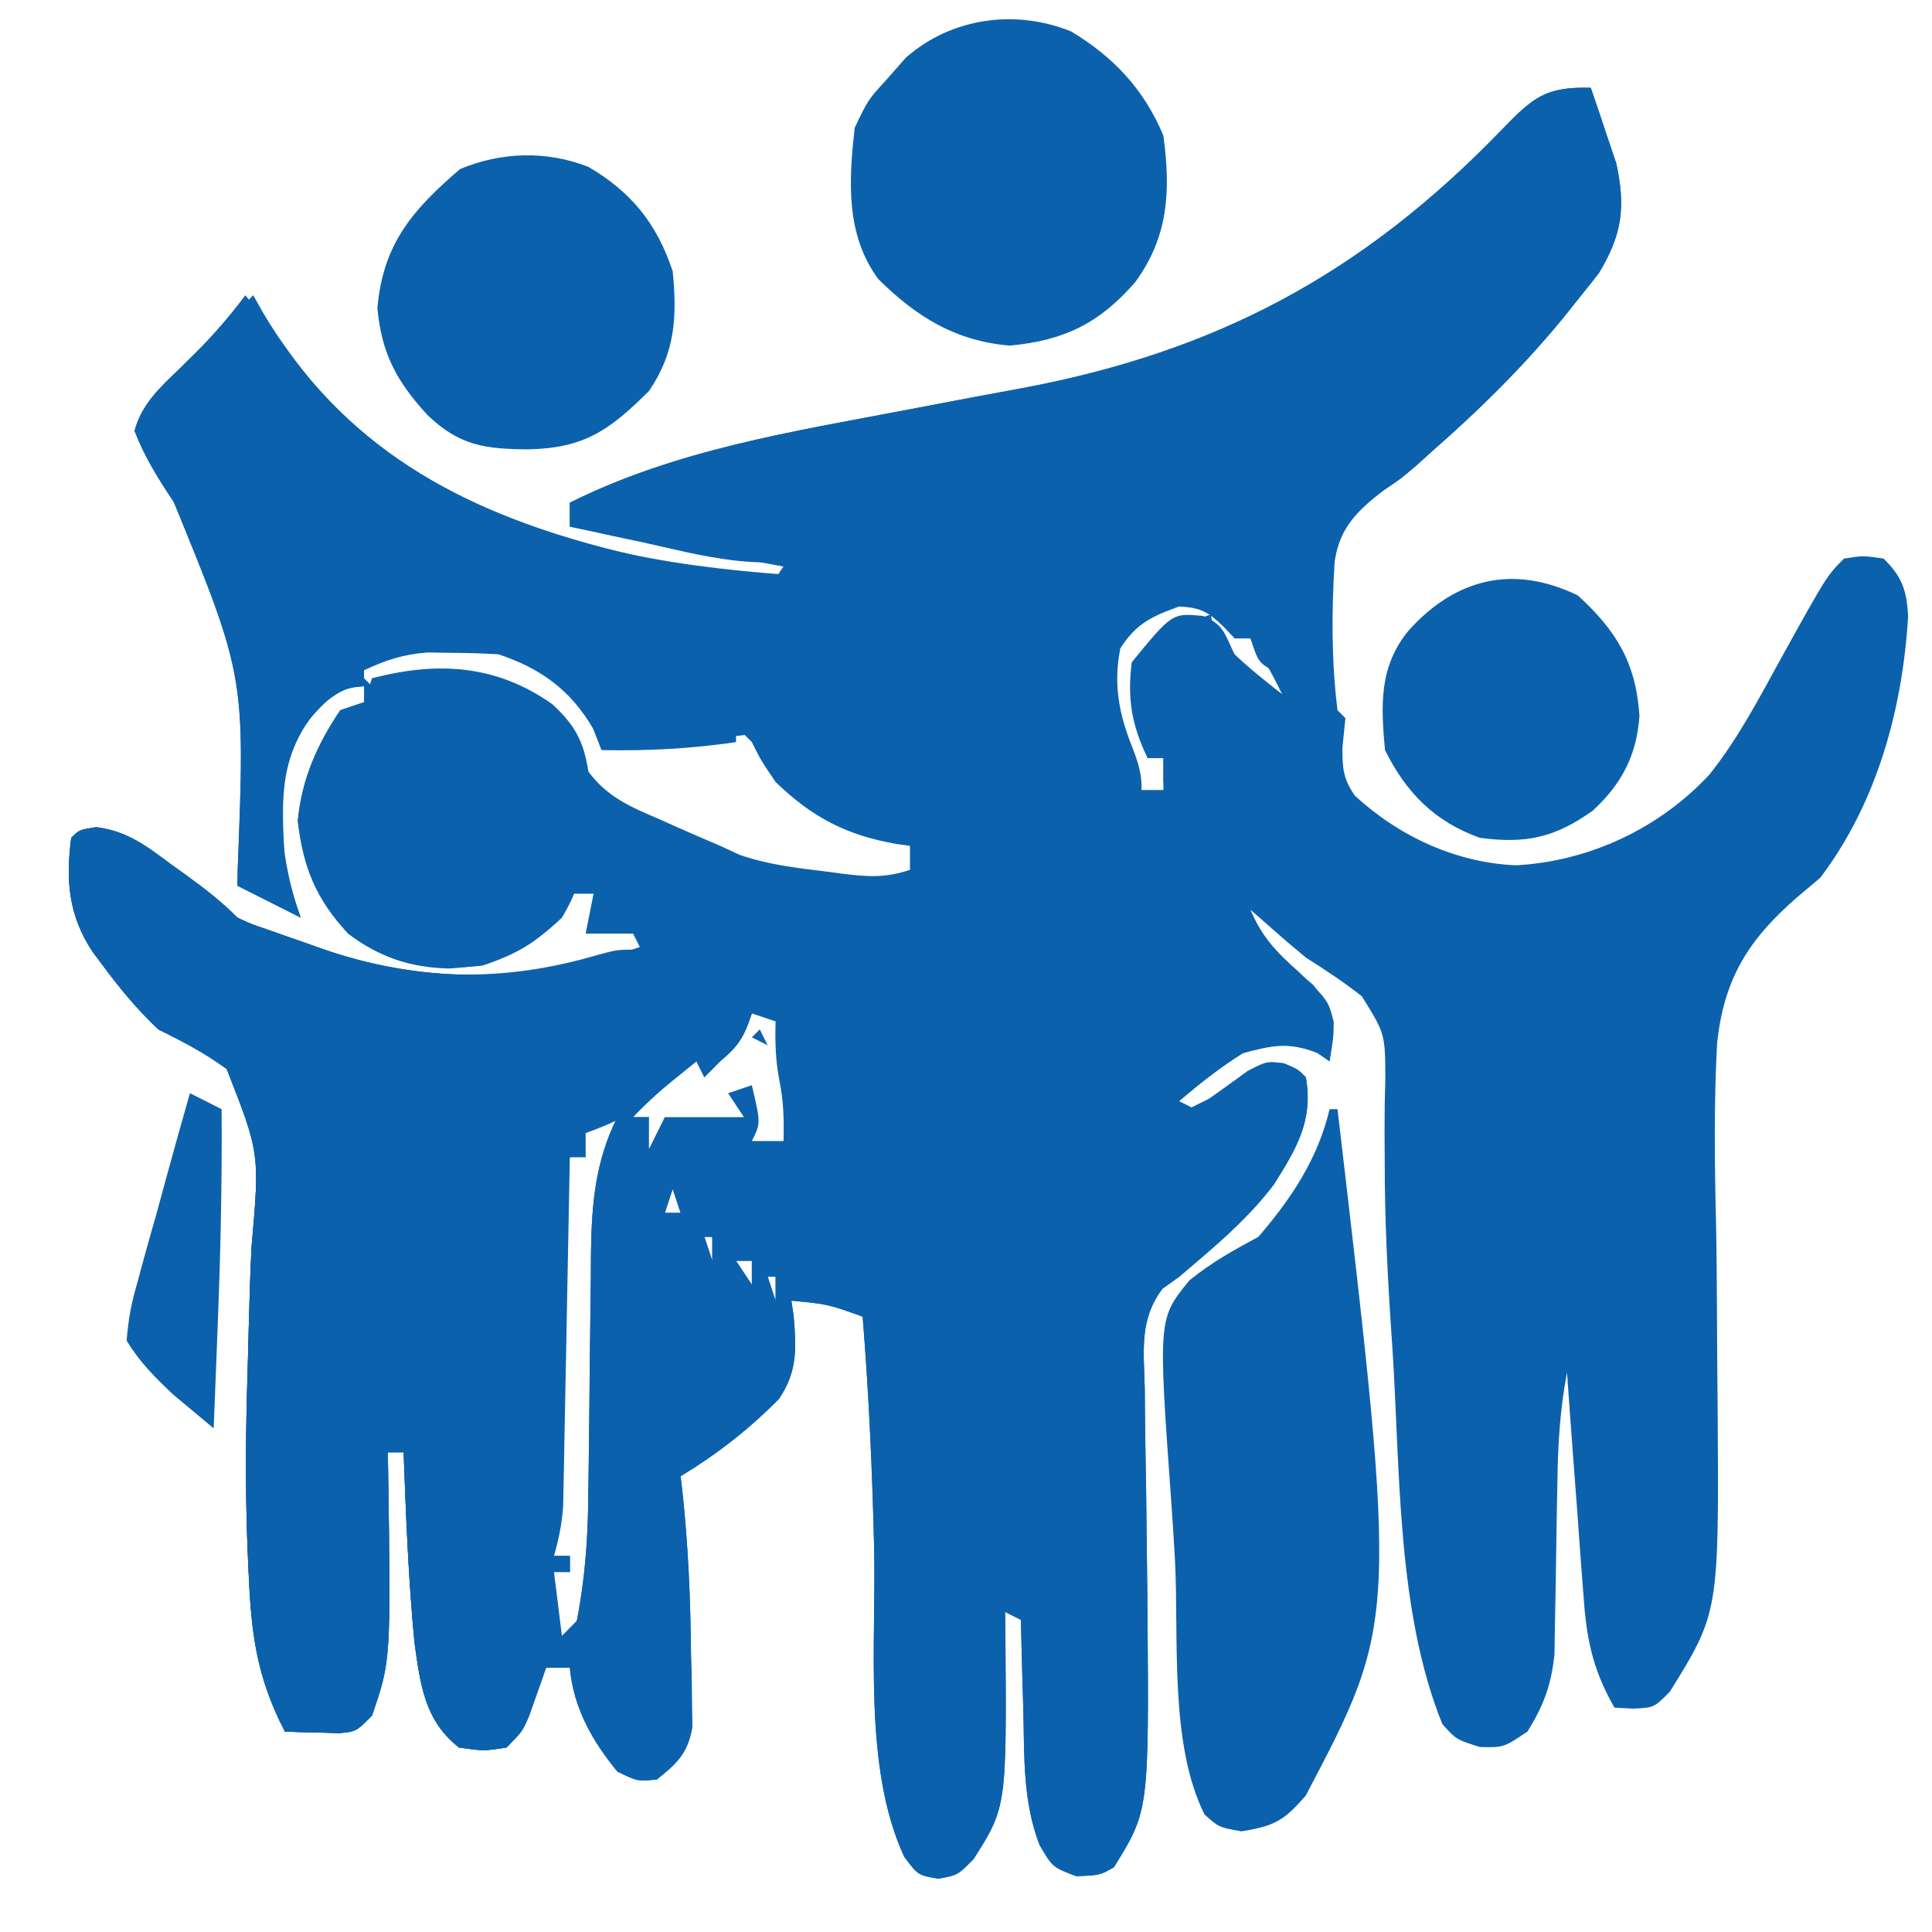 <svg width="683" height="683" viewBox="0 0 683 683" fill="none" xmlns="http://www.w3.org/2000/svg">
<path d="M562.363 31.03C564.338 36.713 566.249 42.419 568.133 48.133C569.204 51.307 570.276 54.482 571.379 57.752C574.741 73.134 573.441 83.035 565.248 96.507C562.932 99.518 560.569 102.493 558.166 105.433C556.287 107.806 556.287 107.806 554.37 110.228C539.827 128.291 523.647 144.328 506.231 159.56C504.439 161.186 502.646 162.811 500.8 164.486C495.215 169.257 495.215 169.257 488.843 173.411C479.292 180.57 473.654 186.317 471.825 198.575C470.728 215.946 470.678 233.77 472.832 251.065C473.756 251.996 474.679 252.926 475.63 253.886C475.111 259.035 475.111 259.035 474.581 264.288C474.529 271.577 474.824 275.289 478.996 281.313C494.586 295.672 514.762 305.039 535.958 305.897C561.759 304.523 586.678 292.854 604.33 273.809C614.462 261.115 621.978 246.646 629.795 232.442C645.729 203.681 645.729 203.681 651.893 197.467C658.538 196.409 658.538 196.409 665.882 197.467C672.415 203.834 674.163 208.913 674.549 218.029C672.58 250.858 663.438 283.986 643.5 310.305C640.797 312.583 638.094 314.862 635.31 317.21C618.197 332.067 609.399 345.948 607.021 368.936C605.886 390.053 606.143 411.132 606.65 432.263C606.863 442.276 606.919 452.29 606.975 462.305C606.986 464.256 606.997 466.206 607.009 468.216C607.03 472.103 607.051 475.99 607.071 479.877C607.106 485.569 607.16 491.26 607.216 496.952C607.708 569.997 607.708 569.997 590.341 598.042C584.745 603.683 584.745 603.683 577.401 604.036C575.208 603.92 573.016 603.803 570.756 603.683C562.739 589.817 560.735 578.523 559.707 562.89C559.533 560.66 559.358 558.43 559.178 556.132C558.633 549.064 558.137 541.994 557.641 534.923C557.279 530.107 556.912 525.292 556.543 520.476C555.648 508.721 554.797 496.964 553.969 485.203C551.504 498.099 550.755 510.428 550.581 523.551C550.503 527.661 550.423 531.771 550.341 535.881C550.225 542.288 550.122 548.694 550.049 555.101C549.971 561.335 549.843 567.566 549.707 573.799C549.652 577.503 549.596 581.206 549.539 585.022C548.288 595.974 545.756 602.836 539.98 612.146C531.587 617.788 531.587 617.788 523.193 617.612C514.8 614.967 514.8 614.967 509.904 609.502C493.658 569.372 495.046 519.229 492.242 476.564C492.116 474.706 491.989 472.847 491.859 470.932C490.494 450.733 489.489 430.63 489.532 410.371C489.5 405.389 489.5 405.389 489.467 400.306C489.452 394.08 489.539 387.854 489.744 381.632C489.696 365.489 489.696 365.489 481.441 352.21C475.047 347.178 468.508 342.856 461.641 338.514C457.795 335.352 454 332.124 450.275 328.817C447.563 326.432 444.851 324.046 442.056 321.588C446.125 331.327 451.377 336.693 459.193 343.627C469.606 353.728 469.606 353.728 471.499 361.291C471.433 366.724 471.433 366.724 470.034 375.186C468.592 374.197 467.149 373.208 465.663 372.189C455.559 368.271 449.711 369.555 439.258 372.365C431.298 377.44 424.049 383.148 416.876 389.291C418.722 390.222 420.569 391.153 422.471 392.112C424.159 390.858 425.847 389.603 427.586 388.31C430.94 385.916 430.94 385.916 434.362 383.473C436.569 381.869 438.777 380.266 441.051 378.613C447.652 375.186 447.652 375.186 453.903 375.903C458.843 378.007 458.843 378.007 461.641 380.828C464.362 396.112 458.263 406.13 450.406 418.636C442.537 429.022 433.379 437.278 423.499 445.688C420.22 448.492 420.22 448.492 416.876 451.352C414.913 452.753 412.95 454.154 410.928 455.598C402.742 466.585 404.354 477.269 404.69 490.636C404.724 494.782 404.724 494.782 404.758 499.012C404.839 507.869 404.996 516.722 405.16 525.578C405.319 537.145 405.448 548.711 405.564 560.278C405.608 564.472 405.608 564.472 405.652 568.751C406.183 640.116 406.183 640.116 393.794 660.102C388.897 662.923 388.897 662.923 380.504 663.276C372.111 660.102 372.111 660.102 367.509 652.224C361.645 637.159 362.123 621.246 361.794 605.27C361.698 602.13 361.602 598.99 361.504 595.755C361.274 588.055 361.081 580.355 360.919 572.653C359.073 571.722 357.226 570.791 355.324 569.832C355.356 572.323 355.388 574.814 355.422 577.38C355.88 638.804 355.88 638.804 344.132 657.281C338.537 662.923 338.537 662.923 331.717 664.158C324.547 662.923 324.547 662.923 319.651 656.4C305.043 624.732 309.834 581.357 309.013 546.738C308.355 519.562 307.157 492.56 304.963 465.457C292.673 461.048 292.673 461.048 279.782 459.815C280.042 461.589 280.302 463.364 280.569 465.192C281.528 476.655 281.974 484.782 275.389 494.526C264.856 505.226 253.417 514.13 240.613 521.876C240.804 523.507 240.996 525.139 241.194 526.819C243.316 546.227 244.105 565.476 244.285 584.995C244.366 588.002 244.447 591.009 244.531 594.108C244.554 596.999 244.578 599.889 244.602 602.868C244.642 605.466 244.683 608.063 244.725 610.74C243.004 619.967 239.419 623.317 232.219 629.072C225.399 629.777 225.399 629.777 218.23 626.251C209.311 615.37 202.768 603.828 201.443 589.579C198.673 589.579 195.903 589.579 193.05 589.579C192.509 591.142 191.968 592.706 191.41 594.317C190.317 597.382 190.317 597.382 189.202 600.51C188.131 603.553 188.131 603.553 187.039 606.659C184.656 612.146 184.656 612.146 179.06 617.788C171.017 619.022 171.017 619.022 162.273 617.788C149.993 608.158 148.595 595.342 146.525 580.62C144.374 558.271 143.524 535.845 142.689 513.413C140.842 513.413 138.995 513.413 137.093 513.413C137.137 515.989 137.137 515.989 137.182 518.618C138.195 586.994 138.195 586.994 131.497 606.504C125.902 612.146 125.902 612.146 119.847 612.697C117.575 612.632 115.303 612.566 112.962 612.499C110.675 612.448 108.389 612.397 106.033 612.345C104.28 612.279 102.527 612.214 100.721 612.146C90.519 592.467 88.781 576.992 87.847 555.099C87.722 552.234 87.598 549.369 87.469 546.417C86.697 525.732 86.872 505.193 87.541 484.509C87.692 478.781 87.841 473.053 87.989 467.325C88.215 458.628 88.489 449.945 88.9 441.255C91.844 407.713 91.844 407.713 80.144 377.891C72.311 372.206 64.602 368.164 55.956 363.903C48.587 356.942 42.398 349.492 36.371 341.335C34.553 338.902 34.553 338.902 32.699 336.42C24.188 323.488 23.232 311.207 25.18 296.2C27.978 293.379 27.978 293.379 33.978 292.431C44.938 293.731 52.034 299.285 60.677 305.721C62.302 306.884 63.927 308.048 65.601 309.247C72.147 313.977 78.232 318.66 83.934 324.409C88.806 326.68 88.806 326.68 94.393 328.564C96.458 329.296 98.523 330.029 100.65 330.784C102.809 331.531 104.967 332.279 107.191 333.048C110.38 334.186 110.38 334.186 113.634 335.346C146.507 346.893 177.839 347.448 211.443 337.544C218.23 335.693 218.23 335.693 226.623 335.693C225.7 333.831 224.777 331.969 223.826 330.051C218.286 330.051 212.746 330.051 207.039 330.051C207.962 325.397 208.885 320.742 209.836 315.946C207.067 315.946 204.297 315.946 201.443 315.946C200.866 317.576 200.289 319.205 199.694 320.883C192.995 331.937 182.621 337.318 170.667 341.335C152.642 343.522 137.826 341.144 123.104 330.051C111.717 317.773 107.239 306.772 105.268 290.205C106.681 275.476 112.053 263.3 120.306 251.065C123.076 250.134 125.846 249.203 128.699 248.244C128.699 246.382 128.699 244.52 128.699 242.602C119.043 243.323 116.823 246.162 109.989 253.533C98.213 269.579 99.662 285.382 100.721 304.663C102.052 311.663 103.894 317.691 106.317 324.409C98.931 320.686 91.544 316.962 83.934 313.126C83.963 311.281 83.993 309.437 84.023 307.537C86.681 239.163 86.681 239.163 61.475 177.544C55.955 169.256 51.164 161.644 47.562 152.331C50.155 142.639 56.779 136.8 63.825 129.94C65.805 127.995 67.785 126.049 69.825 124.045C71.711 122.208 73.597 120.372 75.541 118.48C78.345 115.666 81.144 112.846 83.934 110.017C85.781 108.155 87.627 106.293 89.53 104.375C91.164 107.293 91.164 107.293 92.831 110.271C121.011 157.997 162.441 180.38 214.361 194.018C235.021 199.028 255.826 201.487 276.984 203.108C276.984 202.178 276.984 201.247 276.984 200.288C252.056 195.633 227.127 190.978 201.443 186.183C201.443 183.39 201.443 180.597 201.443 177.72C239.056 158.918 280.569 152.52 321.476 144.728C323.666 144.308 325.855 143.889 328.111 143.456C339.036 141.364 349.965 139.304 360.908 137.308C429.964 124.44 481.719 96.841 530.92 45.85C542.045 34.332 546.473 30.609 562.363 31.03ZM408.307 214.392C398.448 221.161 395.391 225.563 391.695 236.96C392.26 252.325 397.246 265.179 402.887 279.274C405.656 279.274 408.426 279.274 411.28 279.274C411.28 275.55 411.28 271.827 411.28 267.99C409.434 267.99 407.587 267.99 405.684 267.99C402.921 256.499 401.822 245.945 402.887 234.139C409.77 224.628 417.115 220.894 428.067 217.213C420.186 211.406 417.8 211.267 408.307 214.392ZM428.067 217.213C429.111 224.902 430.283 227.956 436.034 233.301C439.102 235.461 439.102 235.461 442.231 237.665C444.283 239.134 446.335 240.603 448.45 242.117C450.825 243.753 450.825 243.753 453.247 245.423C449.879 238.388 446.381 232.217 442.056 225.676C440.21 225.676 438.363 225.676 436.461 225.676C435.537 222.883 434.614 220.091 433.663 217.213C431.816 217.213 429.97 217.213 428.067 217.213ZM125.902 236.96C127.748 238.822 129.595 240.684 131.497 242.602C136.176 241.744 140.835 240.779 145.486 239.781C162.335 238.315 175.258 239.522 190.252 248.244C197.461 255.843 203.036 262.631 207.541 272.123C214.369 281.71 222.801 285.204 233.268 289.676C236.038 290.923 236.038 290.923 238.864 292.194C244.085 294.527 249.343 296.777 254.602 299.021C256.881 300.075 259.16 301.13 261.509 302.216C271.266 305.587 281.131 306.805 291.323 308.013C294.326 308.413 294.326 308.413 297.389 308.822C306.628 309.963 312.808 310.489 321.75 307.484C321.75 304.691 321.75 301.898 321.75 299.021C319.69 298.337 317.631 297.654 315.509 296.949C292 288.808 279.068 281.339 265.793 259.527C264.065 259.731 262.338 259.935 260.558 260.145C244.471 261.922 228.816 262.612 212.634 262.348C211.653 259.847 210.672 257.345 209.662 254.767C201.714 241.067 191.132 233.495 176.263 228.497C157.66 227.09 141.751 226.307 125.902 236.96ZM265.793 358.261C264.87 360.123 263.946 361.984 262.995 363.903C260.225 365.764 257.456 367.626 254.602 369.545C253.678 371.406 252.755 373.268 251.804 375.186C249.957 374.256 248.111 373.325 246.208 372.365C242.227 375.071 242.227 375.071 238.165 377.831C229.421 383.649 229.421 383.649 223.826 386.47C223.826 389.263 223.826 392.056 223.826 394.933C225.672 394.933 227.519 394.933 229.421 394.933C228.844 396.562 228.267 398.191 227.673 399.87C226.381 407.683 228.22 410.859 232.219 417.501C233.142 410.984 234.066 404.468 235.017 397.754C244.25 397.754 253.483 397.754 262.995 397.754C263.919 395.892 264.842 394.03 265.793 392.112C263.946 391.181 262.1 390.25 260.197 389.291C262.044 389.291 263.891 389.291 265.793 389.291C265.793 393.946 265.793 398.6 265.793 403.396C269.486 403.396 273.179 403.396 276.984 403.396C277.193 396.039 277.02 389.473 275.585 382.239C274.15 375.004 273.978 368.438 274.187 361.082C271.417 360.151 268.647 359.22 265.793 358.261ZM209.836 394.933C207.99 396.795 206.143 398.657 204.241 400.575C205.164 403.368 206.087 406.16 207.039 409.038C205.192 409.038 203.346 409.038 201.443 409.038C198.768 425.155 198.059 440.923 197.76 457.247C197.702 459.912 197.644 462.576 197.584 465.322C197.402 473.771 197.236 482.22 197.071 490.669C196.95 496.423 196.828 502.177 196.705 507.931C196.407 521.982 196.123 536.034 195.847 550.085C197.694 550.085 199.54 550.085 201.443 550.085C201.443 551.947 201.443 553.809 201.443 555.727C199.596 555.727 197.75 555.727 195.847 555.727C195.732 559.335 195.617 562.942 195.498 566.658C195.433 568.688 195.368 570.717 195.301 572.807C195.334 578.968 195.334 578.968 201.443 583.937C206.424 564.483 207.896 546.572 208 526.526C208.041 523.541 208.082 520.555 208.124 517.48C208.297 504.811 208.409 492.142 208.526 479.473C208.621 470.18 208.747 460.887 208.875 451.595C208.89 448.753 208.904 445.911 208.919 442.982C209.162 425.623 210.414 410.694 218.23 394.933C215.46 394.933 212.69 394.933 209.836 394.933ZM237.815 420.322C236.891 423.114 235.968 425.907 235.017 428.784C236.864 428.784 238.71 428.784 240.613 428.784C239.689 425.992 238.766 423.199 237.815 420.322ZM246.208 431.605C249.006 437.247 249.006 437.247 249.006 437.247L246.208 431.605ZM249.006 437.247C249.929 440.04 250.853 442.833 251.804 445.71C251.804 442.917 251.804 440.125 251.804 437.247C250.881 437.247 249.957 437.247 249.006 437.247ZM260.197 445.71C262.967 449.899 262.967 449.899 265.793 454.173C265.793 451.38 265.793 448.588 265.793 445.71C263.946 445.71 262.1 445.71 260.197 445.71ZM271.389 451.352C272.312 454.145 273.235 456.938 274.187 459.815C274.187 457.022 274.187 454.229 274.187 451.352C273.263 451.352 272.34 451.352 271.389 451.352Z" fill="#0C61AC"/>
<path d="M33.978 292.431C44.938 293.731 52.034 299.285 60.677 305.72C62.302 306.884 63.927 308.048 65.601 309.247C72.147 313.977 78.232 318.66 83.934 324.409C88.806 326.68 88.806 326.68 94.393 328.564C96.458 329.296 98.523 330.029 100.65 330.784C103.888 331.905 103.888 331.905 107.191 333.048C109.317 333.807 111.443 334.565 113.634 335.346C155.308 349.985 200.473 347.156 240.864 328.982C245.445 326.544 250.003 324.06 254.525 321.511C262.177 317.81 268.65 317.662 276.984 318.767C279.083 324.762 279.083 324.762 279.782 332.872C276.251 338.643 272.5 344.28 268.591 349.798C267.61 352.765 266.629 355.732 265.618 358.79C262.965 366.815 260.909 369.887 254.602 375.186C252.755 377.048 250.909 378.91 249.006 380.828C247.621 378.036 247.621 378.036 246.208 375.186C238.32 381.42 230.735 387.6 223.826 394.933C225.672 394.933 227.519 394.933 229.421 394.933C229.421 398.657 229.421 402.38 229.421 406.217C231.268 402.493 233.114 398.77 235.017 394.933C244.25 394.933 253.483 394.933 262.995 394.933C261.149 392.14 259.302 389.348 257.4 386.47C260.169 385.539 262.939 384.608 265.793 383.649C268.941 397.049 268.941 397.049 265.793 403.396C268.801 403.92 268.801 403.92 271.87 404.454C279.851 406.232 286.908 408.754 294.471 411.859C296.909 412.848 299.347 413.837 301.859 414.856C307.76 417.501 307.76 417.501 310.558 420.322C314.809 420.524 319.068 420.558 323.323 420.498C325.635 420.472 327.947 420.447 330.329 420.421C332.114 420.388 333.899 420.355 335.739 420.322C334.101 419.558 332.464 418.794 330.777 418.008C324.593 414.704 319.727 411.132 314.405 406.569C312.753 405.18 311.102 403.791 309.4 402.36C302.564 395.264 299.649 389.478 298.722 379.594C298.762 377.209 298.802 374.823 298.842 372.365C298.86 369.98 298.878 367.594 298.897 365.137C299.704 353.328 300.808 348.451 308.984 339.572C320.364 330.712 332.702 327.762 346.93 327.23C360.028 329.251 368.912 334.227 377.531 344.332C387.333 358.407 388.044 369.476 386.1 386.47C380.854 395.991 380.854 395.991 374.908 403.396C374.1 405.549 373.293 407.701 372.46 409.919C369.313 414.68 369.313 414.68 360.569 416.795C357.915 417.028 355.261 417.261 352.526 417.501C374.088 416.664 389.686 407.863 408.482 397.754C415.786 394.133 423.105 390.547 430.428 386.966C436.665 383.746 436.665 383.746 442.461 378.966C447.652 375.186 447.652 375.186 453.772 375.892C458.843 378.007 458.843 378.007 461.641 380.828C464.362 396.112 458.263 406.13 450.406 418.636C442.537 429.022 433.379 437.278 423.499 445.688C421.313 447.557 419.128 449.426 416.876 451.352C414.913 452.753 412.95 454.154 410.928 455.598C402.742 466.585 404.354 477.269 404.69 490.636C404.724 494.782 404.724 494.782 404.758 499.011C404.839 507.869 404.996 516.722 405.16 525.578C405.319 537.145 405.448 548.711 405.564 560.278C405.593 563.074 405.622 565.87 405.652 568.751C406.183 640.116 406.183 640.116 393.794 660.102C388.897 662.923 388.897 662.923 380.504 663.276C372.111 660.102 372.111 660.102 367.509 652.224C361.645 637.159 362.123 621.246 361.794 605.27C361.698 602.13 361.602 598.99 361.504 595.755C361.274 588.055 361.081 580.355 360.919 572.653C359.073 571.722 357.226 570.791 355.324 569.832C355.356 572.323 355.388 574.814 355.422 577.38C355.88 638.804 355.88 638.804 344.132 657.281C338.537 662.923 338.537 662.923 331.717 664.157C324.547 662.923 324.547 662.923 319.651 656.4C305.043 624.732 309.834 581.357 309.013 546.738C308.355 519.562 307.157 492.56 304.963 465.457C292.673 461.048 292.673 461.048 279.782 459.815C280.042 461.589 280.302 463.364 280.569 465.192C281.528 476.655 281.974 484.782 275.389 494.526C264.856 505.226 253.417 514.13 240.613 521.876C240.804 523.507 240.996 525.139 241.194 526.819C243.316 546.227 244.105 565.476 244.285 584.995C244.406 589.505 244.406 589.505 244.531 594.108C244.554 596.998 244.578 599.889 244.602 602.868C244.642 605.466 244.683 608.063 244.725 610.74C243.004 619.967 239.419 623.317 232.219 629.072C225.399 629.777 225.399 629.777 218.23 626.251C209.311 615.37 202.768 603.828 201.443 589.579C198.673 589.579 195.903 589.579 193.05 589.579C192.509 591.142 191.968 592.706 191.41 594.317C190.317 597.382 190.317 597.382 189.202 600.51C188.131 603.553 188.131 603.553 187.039 606.659C184.656 612.146 184.656 612.146 179.06 617.788C171.017 619.022 171.017 619.022 162.273 617.788C149.993 608.158 148.595 595.342 146.525 580.62C144.374 558.271 143.524 535.845 142.689 513.413C140.842 513.413 138.995 513.413 137.093 513.413C137.137 515.989 137.137 515.989 137.182 518.618C138.195 586.994 138.195 586.994 131.497 606.504C125.902 612.146 125.902 612.146 119.847 612.697C117.575 612.632 115.303 612.566 112.962 612.499C110.675 612.448 108.389 612.397 106.033 612.345C104.28 612.279 102.527 612.214 100.721 612.146C90.519 592.467 88.781 576.992 87.847 555.099C87.722 552.234 87.598 549.369 87.469 546.417C86.697 525.732 86.872 505.193 87.541 484.509C87.692 478.781 87.841 473.053 87.989 467.325C88.215 458.628 88.489 449.945 88.9 441.255C91.844 407.713 91.844 407.713 80.144 377.891C72.311 372.206 64.602 368.164 55.956 363.903C48.587 356.941 42.398 349.492 36.371 341.335C35.159 339.713 33.947 338.091 32.699 336.42C24.188 323.488 23.232 311.207 25.18 296.2C27.978 293.379 27.978 293.379 33.978 292.431ZM209.836 394.933C207.99 396.795 206.143 398.657 204.241 400.575C205.164 403.368 206.087 406.16 207.039 409.038C205.192 409.038 203.346 409.038 201.443 409.038C198.768 425.155 198.059 440.923 197.76 457.247C197.702 459.912 197.644 462.576 197.584 465.321C197.402 473.77 197.236 482.22 197.071 490.669C196.95 496.423 196.828 502.177 196.705 507.931C196.407 521.982 196.123 536.034 195.847 550.085C197.694 550.085 199.54 550.085 201.443 550.085C201.443 551.947 201.443 553.809 201.443 555.727C199.596 555.727 197.75 555.727 195.847 555.727C195.732 559.334 195.617 562.942 195.498 566.658C195.433 568.687 195.368 570.717 195.301 572.807C195.334 578.968 195.334 578.968 201.443 583.937C206.424 564.483 207.896 546.572 208 526.526C208.041 523.541 208.082 520.555 208.124 517.48C208.297 504.811 208.409 492.142 208.526 479.473C208.621 470.18 208.747 460.887 208.875 451.594C208.89 448.752 208.904 445.911 208.919 442.982C209.162 425.623 210.414 410.694 218.23 394.933C215.46 394.933 212.69 394.933 209.836 394.933ZM237.815 420.322C236.891 423.114 235.968 425.907 235.017 428.784C236.864 428.784 238.71 428.784 240.613 428.784C239.689 425.992 238.766 423.199 237.815 420.322ZM246.208 431.605C249.006 437.247 249.006 437.247 249.006 437.247L246.208 431.605ZM249.006 437.247C249.929 440.04 250.853 442.833 251.804 445.71C251.804 442.917 251.804 440.125 251.804 437.247C250.881 437.247 249.957 437.247 249.006 437.247ZM260.197 445.71C262.967 449.899 262.967 449.899 265.793 454.173C265.793 451.38 265.793 448.587 265.793 445.71C263.946 445.71 262.1 445.71 260.197 445.71ZM271.389 451.352C272.312 454.145 273.235 456.938 274.187 459.815C274.187 457.022 274.187 454.229 274.187 451.352C273.263 451.352 272.34 451.352 271.389 451.352Z" fill="#0C61AC"/>
<path d="M33.978 292.431C44.938 293.731 52.034 299.285 60.677 305.72C62.302 306.884 63.927 308.048 65.601 309.247C72.147 313.977 78.232 318.66 83.934 324.409C88.806 326.68 88.806 326.68 94.393 328.564C96.458 329.296 98.523 330.029 100.65 330.784C103.888 331.905 103.888 331.905 107.191 333.048C109.317 333.807 111.443 334.565 113.634 335.346C155.308 349.985 200.473 347.156 240.864 328.982C245.445 326.544 250.003 324.06 254.525 321.511C262.177 317.81 268.65 317.662 276.984 318.767C279.083 324.762 279.083 324.762 279.782 332.872C276.251 338.643 272.5 344.28 268.591 349.798C267.61 352.765 266.629 355.732 265.618 358.79C262.965 366.815 260.909 369.887 254.602 375.186C252.755 377.048 250.909 378.91 249.006 380.828C247.621 378.036 247.621 378.036 246.208 375.186C244.131 376.874 242.053 378.561 239.913 380.299C237.374 382.336 234.835 384.372 232.219 386.47C230.373 387.983 228.526 389.496 226.623 391.054C220.371 395.388 214.157 397.983 207.039 400.575C207.039 403.368 207.039 406.16 207.039 409.038C205.192 409.038 203.346 409.038 201.443 409.038C201.414 410.638 201.385 412.239 201.356 413.888C201.053 430.545 200.732 447.202 200.401 463.859C200.28 470.076 200.164 476.292 200.052 482.509C199.89 491.444 199.712 500.379 199.53 509.314C199.46 513.484 199.46 513.484 199.389 517.739C199.333 520.336 199.277 522.933 199.22 525.609C199.176 527.889 199.133 530.169 199.088 532.518C198.654 538.683 197.526 544.153 195.847 550.085C197.694 550.085 199.54 550.085 201.443 550.085C201.443 551.947 201.443 553.809 201.443 555.727C199.596 555.727 197.75 555.727 195.847 555.727C197.232 566.898 197.232 566.898 198.645 578.295C200.492 576.433 202.338 574.571 204.241 572.653C204.241 577.307 204.241 581.962 204.241 586.758C202.488 586.994 200.735 587.23 198.929 587.474C192.659 588.979 192.659 588.979 190.317 594.592C189.719 596.603 189.12 598.614 188.503 600.686C186.073 608.627 185.037 611.762 179.06 617.788C171.017 619.022 171.017 619.022 162.273 617.788C149.993 608.158 148.595 595.342 146.525 580.62C144.374 558.271 143.524 535.845 142.689 513.413C140.842 513.413 138.995 513.413 137.093 513.413C137.137 515.989 137.137 515.989 137.182 518.618C138.195 586.994 138.195 586.994 131.497 606.504C125.902 612.146 125.902 612.146 119.847 612.697C117.575 612.632 115.303 612.566 112.962 612.499C110.675 612.448 108.389 612.397 106.033 612.345C104.28 612.279 102.527 612.214 100.721 612.146C90.519 592.467 88.781 576.992 87.847 555.099C87.722 552.234 87.598 549.369 87.469 546.417C86.697 525.732 86.872 505.193 87.541 484.509C87.692 478.781 87.841 473.053 87.989 467.325C88.215 458.628 88.489 449.945 88.9 441.255C91.844 407.713 91.844 407.713 80.144 377.891C72.311 372.206 64.602 368.164 55.956 363.903C48.587 356.941 42.398 349.492 36.371 341.335C35.159 339.713 33.947 338.091 32.699 336.42C24.188 323.488 23.232 311.207 25.18 296.2C27.978 293.379 27.978 293.379 33.978 292.431Z" fill="#0C61AC"/>
<path d="M562.365 31.03C564.34 36.713 566.251 42.419 568.136 48.133C569.207 51.307 570.278 54.482 571.382 57.752C574.744 73.134 573.443 83.035 565.25 96.507C562.935 99.518 560.572 102.493 558.168 105.433C556.289 107.806 556.289 107.806 554.372 110.228C539.83 128.291 523.649 144.328 506.234 159.56C504.438 161.182 502.642 162.804 500.791 164.475C495.217 169.257 495.217 169.257 488.944 173.511C479.695 180.646 473.854 186.451 471.598 198.344C469.851 214.944 469.697 231.566 470.037 248.244C465.42 247.313 460.804 246.382 456.048 245.423C456.048 243.561 456.048 241.699 456.048 239.781C454.259 239.024 452.47 238.268 450.627 237.489C444.856 234.139 444.856 234.139 442.059 225.676C440.212 225.676 438.365 225.676 436.463 225.676C435.193 224.338 433.924 223 432.616 221.621C427.094 216.267 424.541 214.834 416.878 214.392C407.245 217.889 401.641 220.409 396.069 229.202C393.531 241.713 395.547 252.356 400.266 264.111C403.306 271.877 404.396 276.669 402.889 284.916C393.621 291.402 384.102 295.564 373.512 299.373C369.66 300.781 369.66 300.781 365.73 302.216C351.675 306.737 339.313 307.775 324.55 307.484C324.55 304.691 324.55 301.898 324.55 299.021C327.897 297.857 331.244 296.693 334.692 295.495C351.395 289.067 364.349 282.013 372.79 265.313C379.07 248.178 379.898 230.723 372.528 213.885C364.29 200.719 350.834 189.722 335.741 186.183C318.143 184.211 306.69 185.965 291.441 194.796C272.105 203.316 247.398 196.185 227.675 191.825C223.861 191.017 223.861 191.017 219.97 190.194C213.789 188.882 207.615 187.545 201.445 186.183C201.445 183.39 201.445 180.597 201.445 177.72C239.059 158.918 280.572 152.52 321.479 144.728C323.668 144.308 325.858 143.889 328.113 143.456C339.039 141.364 349.968 139.304 360.911 137.308C429.966 124.44 481.721 96.841 530.922 45.85C542.048 34.332 546.476 30.609 562.365 31.03Z" fill="#0C61AC"/>
<path d="M86.732 104.375C91.851 110.727 96.93 117.063 101.617 123.747C140.876 179.336 203.227 193.635 266.46 204.673C269.01 205.088 271.559 205.502 274.187 205.929C273.299 208.351 272.412 210.773 271.498 213.268C268.63 222.726 267.493 230.998 266.842 240.839C266.633 243.828 266.424 246.817 266.208 249.897C266.003 253.268 266.003 253.268 265.793 256.707C263.947 256.707 262.1 256.707 260.197 256.707C260.197 258.568 260.197 260.43 260.197 262.348C244.193 264.696 228.799 265.509 212.634 265.169C211.653 262.668 210.672 260.166 209.662 257.588C201.714 243.888 191.133 236.316 176.263 231.318C170.791 230.98 165.307 230.824 159.825 230.789C156.947 230.749 154.069 230.709 151.104 230.668C142.536 231.33 136.443 233.316 128.7 236.96C128.7 238.822 128.7 240.684 128.7 242.602C127.141 242.718 125.583 242.835 123.978 242.954C114.061 246.738 109.711 253.912 103.519 262.348C96.933 282.269 99.282 304.903 106.317 324.409C98.931 320.686 91.544 316.962 83.934 313.126C83.964 311.281 83.993 309.437 84.023 307.537C86.681 239.163 86.681 239.163 61.475 177.544C55.955 169.256 51.164 161.644 47.562 152.331C50.158 142.564 56.864 136.795 64 129.94C72.261 121.838 79.8 113.694 86.732 104.375Z" fill="#0C61AC"/>
<path d="M470.035 392.112C470.958 392.112 471.882 392.112 472.833 392.112C494.08 573.036 494.08 573.036 461.642 634.714C453.933 643.713 450.433 645.549 438.909 647.408C430.865 645.998 430.865 645.998 425.794 641.414C413.308 616.234 416.8 579.156 415.382 551.618C414.98 544.378 414.517 537.142 413.994 529.91C409.428 466.173 409.428 466.173 420.504 452.612C428.343 446.273 436.027 442.002 444.855 437.248C456.444 423.823 465.921 409.625 470.035 392.112Z" fill="#0C61AC"/>
<path d="M347.631 187.769C362.007 196.073 371.455 207.577 378.932 222.326C382.008 239.903 380.658 256.035 371.763 271.693C363.276 283.839 353.082 293.843 338.527 297.676C333.118 298.492 333.118 298.492 324.549 299.021C324.549 301.813 324.549 304.606 324.549 307.484C326.396 308.414 328.242 309.345 330.145 310.304C327.375 310.304 324.605 310.304 321.751 310.304C321.751 306.581 321.751 302.857 321.751 299.021C320.193 298.81 318.635 298.599 317.03 298.382C299.338 295.308 287.168 289.015 274.188 276.453C268.942 268.695 268.942 268.695 265.795 262.348C263.948 260.486 262.102 258.625 260.199 256.706C262.046 256.706 263.892 256.706 265.795 256.706C265.665 254.525 265.535 252.343 265.401 250.095C264.738 230.794 265.473 216.194 276.986 200.287C295.423 181.698 324.061 177.228 347.631 187.769Z" fill="#0C61AC"/>
<path d="M378.691 11.13C393.631 20.1 404.506 31.672 411.281 47.956C413.913 67.51 413.082 83.689 401.27 99.813C388.546 114.405 376.034 120.428 356.898 122.182C337.724 120.487 324.172 112.147 310.559 98.733C298.906 83.067 300.033 63.867 302.166 45.135C306.887 35.262 306.887 35.262 313.357 28.21C315.608 25.649 317.858 23.09 320.177 20.452C336.165 6.298 358.848 3.087 378.691 11.13Z" fill="#0C61AC"/>
<path d="M195.193 248.894C204.095 257.051 206.773 263.145 208.374 275.274C208.776 294.035 208.437 308.038 198.647 324.409C186.431 336.078 175.342 341.524 158.603 342.393C144.807 341.999 134.184 338.398 123.106 330.051C111.719 317.772 107.241 306.772 105.27 290.205C106.683 275.475 112.055 263.3 120.308 251.064C123.078 250.134 125.848 249.203 128.701 248.244C129.625 245.451 130.548 242.658 131.499 239.781C154.576 233.776 175.257 234.885 195.193 248.894Z" fill="#0C61AC"/>
<path d="M208.023 58.998C223.133 67.842 232.24 79.047 237.816 95.912C239.393 111.963 238.733 124.599 229.422 138.227C215.485 152.084 206.653 158.42 186.755 158.855C171.487 158.719 162.539 157.648 151.083 146.689C140.272 134.881 134.896 125.008 133.422 108.959C135.377 86.091 145.963 74.098 162.624 59.769C177.234 53.684 193.189 53.184 208.023 58.998Z" fill="#0C61AC"/>
<path d="M557.816 210.513C571.491 222.988 578.369 234.49 579.576 253.026C578.659 267.004 573.235 277.256 563.007 286.635C549.504 296.194 539.482 298.319 523.193 296.2C507.315 290.549 497.154 280.364 489.619 265.169C488.163 249.224 487.47 235.684 498.012 222.855C514.61 204.447 534.982 199.429 557.816 210.513Z" fill="#0C61AC"/>
<path d="M436.46 324.409C441.261 328.469 446.028 332.56 450.755 336.707C455.207 340.602 459.728 344.416 464.263 348.211C471.749 357.588 471.174 363.462 470.034 375.186C467.87 373.703 467.87 373.703 465.662 372.189C456.033 368.455 448.765 368.868 439.258 372.365C431.795 377.107 424.797 382.198 417.804 387.616C411.637 391.866 407.374 393.717 400.088 394.933C395.81 358.124 395.81 358.124 406.023 344.982C413.143 339.366 420.224 334.571 428.066 330.051C430.836 328.189 433.606 326.327 436.46 324.409Z" fill="#0C61AC"/>
<path d="M67.148 386.47C70.841 388.332 74.534 390.194 78.34 392.112C78.531 417.834 77.972 443.46 76.941 469.159C76.74 474.36 76.74 474.36 76.536 479.666C76.211 488.094 75.879 496.522 75.542 504.95C72.497 502.44 69.469 499.909 66.449 497.369C64.761 495.962 63.073 494.554 61.334 493.104C54.751 486.885 49.505 481.731 44.766 473.92C45.391 466.246 46.418 460.642 48.569 453.413C49.082 451.492 49.594 449.571 50.122 447.591C51.77 441.479 53.511 435.398 55.258 429.313C56.393 425.166 57.523 421.018 58.645 416.867C61.407 406.713 64.254 396.587 67.148 386.47Z" fill="#0C61AC"/>
<path d="M425.27 217.742C432.73 220.798 432.896 224.129 436.461 231.318C441.805 236.416 447.443 240.842 453.248 245.423C449.771 255.939 445.927 257.908 436.986 264.112C434.544 265.835 432.102 267.559 429.587 269.335C423.23 273.174 418.508 275.196 411.281 276.453C411.281 273.66 411.281 270.868 411.281 267.99C409.434 267.99 407.587 267.99 405.685 267.99C400.079 256.334 398.49 247.041 400.089 234.139C414.368 216.712 414.368 216.712 425.27 217.742Z" fill="#0C61AC"/>
<path d="M313.355 409.038C317.385 409.762 321.405 410.535 325.421 411.33C327.661 411.755 329.9 412.181 332.208 412.619C339.192 414.893 342.241 417.558 346.929 423.142C340.466 423.142 334.003 423.142 327.345 423.142C327.345 421.281 327.345 419.419 327.345 417.5C320.42 414.708 320.42 414.708 313.355 411.859C313.355 410.928 313.355 409.997 313.355 409.038Z" fill="#0C61AC"/>
<path d="M274.187 338.514C276.957 339.445 279.727 340.376 282.581 341.335C278.426 348.317 278.426 348.317 274.187 355.44C270.494 354.509 266.801 353.578 262.996 352.619C266.689 347.964 270.382 343.31 274.187 338.514Z" fill="#0C61AC"/>
<path d="M268.591 363.902C269.514 365.764 270.437 367.626 271.389 369.544C269.542 368.613 267.695 367.682 265.793 366.723C266.716 365.792 267.64 364.861 268.591 363.902Z" fill="#0C61AC"/>
<path d="M240.613 378.007C246.209 380.828 246.209 380.828 246.209 380.828L240.613 378.007Z" fill="#0C61AC"/>
</svg>
